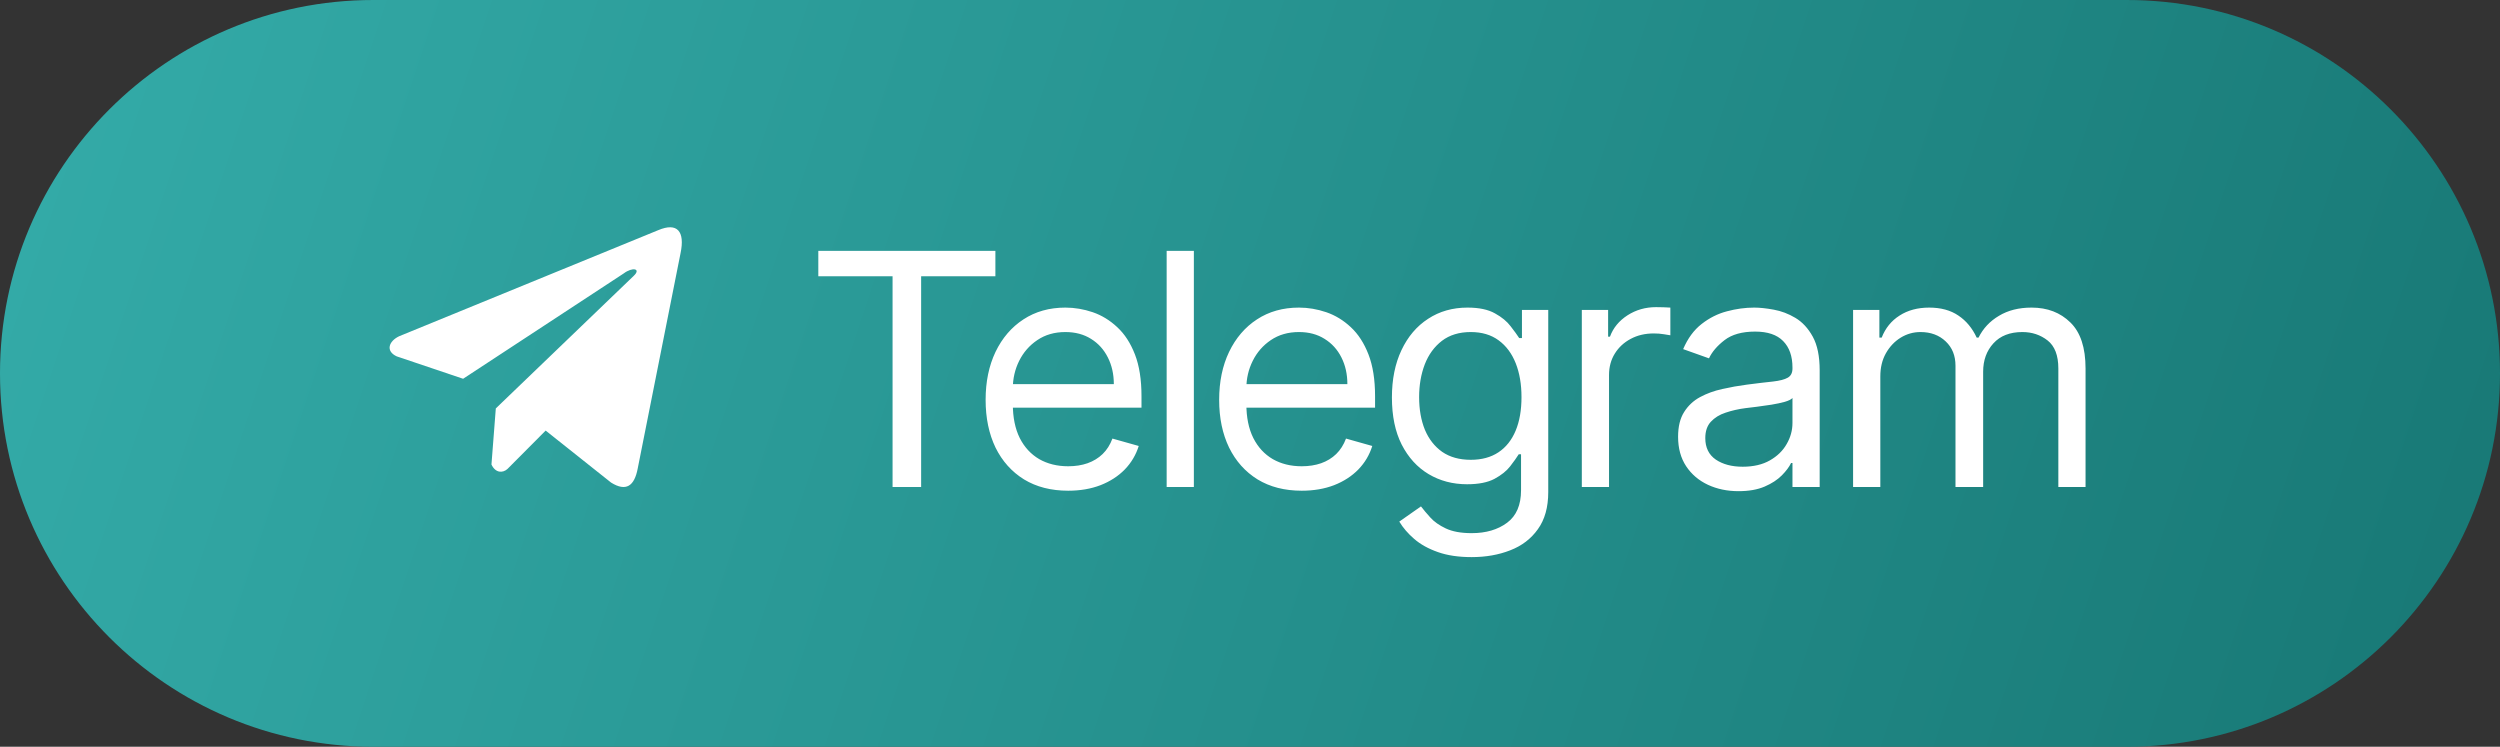 <?xml version="1.0" encoding="UTF-8"?> <svg xmlns="http://www.w3.org/2000/svg" width="77" height="23" viewBox="0 0 77 23" fill="none"><rect x="0" y="0" width="77" height="23" fill="#333333" stroke="none"/><g clip-path="url(#clip0_101_1694)"><path d="M65.5 0H11.5C5.149 0 0 5.149 0 11.5C0 17.851 5.149 23 11.5 23H65.5C71.851 23 77 17.851 77 11.5C77 5.149 71.851 0 65.5 0Z" fill="url(#paint0_linear_101_1694)"></path><path d="M20.269 7.091L12.296 10.355C11.975 10.507 11.866 10.811 12.218 10.976L14.264 11.666L19.21 8.422C19.48 8.218 19.756 8.272 19.518 8.497L15.271 12.579L15.137 14.307C15.261 14.574 15.487 14.575 15.631 14.443L16.806 13.262L18.819 14.862C19.287 15.156 19.541 14.966 19.642 14.428L20.962 7.792C21.099 7.129 20.865 6.837 20.269 7.091Z" fill="white"></path><path d="M25.204 8.509V7.727H30.658V8.509H28.371V15H27.491V8.509H25.204ZM32.9 15.114C32.374 15.114 31.921 14.998 31.54 14.766C31.161 14.531 30.868 14.204 30.662 13.786C30.459 13.364 30.357 12.874 30.357 12.315C30.357 11.757 30.459 11.264 30.662 10.838C30.868 10.41 31.155 10.076 31.522 9.837C31.891 9.595 32.322 9.474 32.814 9.474C33.098 9.474 33.379 9.522 33.656 9.616C33.933 9.711 34.185 9.865 34.412 10.078C34.64 10.289 34.821 10.568 34.956 10.916C35.091 11.264 35.158 11.693 35.158 12.202V12.557H30.954V11.832H34.306C34.306 11.525 34.244 11.25 34.121 11.008C34 10.767 33.828 10.576 33.603 10.437C33.38 10.297 33.117 10.227 32.814 10.227C32.48 10.227 32.192 10.31 31.948 10.476C31.706 10.639 31.521 10.852 31.39 11.115C31.26 11.378 31.195 11.66 31.195 11.96V12.443C31.195 12.855 31.266 13.204 31.408 13.491C31.552 13.775 31.753 13.992 32.008 14.141C32.264 14.287 32.561 14.361 32.9 14.361C33.12 14.361 33.319 14.33 33.496 14.268C33.676 14.204 33.831 14.11 33.961 13.984C34.092 13.857 34.192 13.698 34.263 13.508L35.073 13.736C34.988 14.01 34.844 14.252 34.643 14.46C34.442 14.666 34.193 14.827 33.897 14.943C33.602 15.057 33.269 15.114 32.9 15.114ZM36.771 7.727V15H35.933V7.727H36.771ZM40.093 15.114C39.567 15.114 39.114 14.998 38.733 14.766C38.354 14.531 38.062 14.204 37.856 13.786C37.652 13.364 37.55 12.874 37.55 12.315C37.55 11.757 37.652 11.264 37.856 10.838C38.062 10.41 38.348 10.076 38.715 9.837C39.084 9.595 39.515 9.474 40.008 9.474C40.292 9.474 40.572 9.522 40.849 9.616C41.126 9.711 41.379 9.865 41.606 10.078C41.833 10.289 42.014 10.568 42.149 10.916C42.284 11.264 42.352 11.693 42.352 12.202V12.557H38.147V11.832H41.499C41.499 11.525 41.438 11.25 41.315 11.008C41.194 10.767 41.021 10.576 40.796 10.437C40.574 10.297 40.311 10.227 40.008 10.227C39.674 10.227 39.385 10.31 39.141 10.476C38.9 10.639 38.714 10.852 38.584 11.115C38.453 11.378 38.388 11.66 38.388 11.96V12.443C38.388 12.855 38.459 13.204 38.602 13.491C38.746 13.775 38.946 13.992 39.202 14.141C39.457 14.287 39.754 14.361 40.093 14.361C40.313 14.361 40.512 14.33 40.69 14.268C40.87 14.204 41.025 14.11 41.155 13.984C41.285 13.857 41.386 13.698 41.457 13.508L42.266 13.736C42.181 14.01 42.038 14.252 41.837 14.46C41.635 14.666 41.387 14.827 41.091 14.943C40.795 15.057 40.462 15.114 40.093 15.114ZM45.328 17.159C44.923 17.159 44.575 17.107 44.284 17.003C43.993 16.901 43.75 16.766 43.556 16.598C43.364 16.432 43.212 16.255 43.098 16.065L43.766 15.597C43.841 15.696 43.937 15.81 44.053 15.938C44.169 16.068 44.328 16.18 44.529 16.275C44.733 16.372 44.999 16.421 45.328 16.421C45.768 16.421 46.132 16.314 46.418 16.101C46.705 15.888 46.848 15.554 46.848 15.099V13.992H46.777C46.715 14.091 46.628 14.214 46.514 14.361C46.403 14.505 46.242 14.634 46.031 14.748C45.823 14.859 45.541 14.915 45.186 14.915C44.746 14.915 44.35 14.811 44 14.602C43.652 14.394 43.376 14.091 43.172 13.693C42.971 13.296 42.871 12.812 42.871 12.244C42.871 11.686 42.969 11.199 43.165 10.785C43.362 10.368 43.635 10.046 43.986 9.819C44.336 9.589 44.741 9.474 45.2 9.474C45.555 9.474 45.837 9.534 46.045 9.652C46.256 9.768 46.417 9.901 46.528 10.05C46.642 10.197 46.73 10.317 46.791 10.412H46.876V9.545H47.686V15.156C47.686 15.625 47.579 16.006 47.366 16.3C47.156 16.596 46.872 16.812 46.514 16.95C46.159 17.089 45.764 17.159 45.328 17.159ZM45.3 14.162C45.636 14.162 45.92 14.085 46.152 13.931C46.384 13.777 46.56 13.556 46.681 13.267C46.802 12.978 46.862 12.633 46.862 12.23C46.862 11.837 46.803 11.49 46.685 11.19C46.566 10.889 46.391 10.653 46.159 10.483C45.927 10.312 45.641 10.227 45.3 10.227C44.944 10.227 44.649 10.317 44.412 10.497C44.178 10.677 44.001 10.919 43.883 11.222C43.767 11.525 43.709 11.861 43.709 12.23C43.709 12.609 43.768 12.944 43.886 13.235C44.007 13.524 44.185 13.751 44.419 13.917C44.656 14.08 44.949 14.162 45.3 14.162ZM48.72 15V9.545H49.53V10.369H49.587C49.686 10.099 49.866 9.88 50.126 9.712C50.387 9.544 50.68 9.46 51.007 9.46C51.069 9.46 51.145 9.461 51.238 9.464C51.33 9.466 51.4 9.47 51.447 9.474V10.327C51.419 10.32 51.354 10.309 51.252 10.295C51.153 10.278 51.047 10.27 50.936 10.27C50.671 10.27 50.434 10.325 50.226 10.437C50.02 10.546 49.856 10.697 49.736 10.891C49.617 11.083 49.558 11.302 49.558 11.548V15H48.72ZM53.546 15.128C53.2 15.128 52.887 15.063 52.605 14.932C52.323 14.8 52.099 14.609 51.934 14.361C51.768 14.11 51.685 13.807 51.685 13.452C51.685 13.139 51.747 12.886 51.87 12.692C51.993 12.495 52.157 12.341 52.363 12.23C52.569 12.119 52.797 12.036 53.045 11.982C53.296 11.925 53.548 11.88 53.802 11.847C54.133 11.804 54.402 11.772 54.608 11.751C54.816 11.727 54.968 11.688 55.062 11.633C55.159 11.579 55.208 11.484 55.208 11.349V11.321C55.208 10.971 55.112 10.698 54.92 10.504C54.731 10.31 54.443 10.213 54.057 10.213C53.657 10.213 53.343 10.301 53.116 10.476C52.889 10.651 52.729 10.838 52.637 11.037L51.841 10.753C51.983 10.421 52.173 10.163 52.41 9.979C52.649 9.792 52.909 9.661 53.191 9.588C53.475 9.512 53.754 9.474 54.029 9.474C54.204 9.474 54.405 9.496 54.633 9.538C54.862 9.579 55.084 9.663 55.297 9.79C55.512 9.918 55.691 10.111 55.833 10.369C55.975 10.627 56.046 10.973 56.046 11.406V15H55.208V14.261H55.165C55.108 14.38 55.014 14.506 54.881 14.641C54.748 14.776 54.572 14.891 54.352 14.986C54.132 15.081 53.863 15.128 53.546 15.128ZM53.674 14.375C54.005 14.375 54.285 14.31 54.512 14.18C54.741 14.05 54.914 13.881 55.03 13.675C55.149 13.47 55.208 13.253 55.208 13.026V12.258C55.172 12.301 55.094 12.34 54.973 12.376C54.855 12.409 54.718 12.438 54.562 12.464C54.408 12.488 54.257 12.509 54.111 12.528C53.966 12.545 53.849 12.559 53.759 12.571C53.541 12.599 53.338 12.646 53.148 12.71C52.961 12.771 52.81 12.865 52.694 12.99C52.58 13.113 52.523 13.281 52.523 13.494C52.523 13.786 52.631 14.006 52.846 14.155C53.064 14.302 53.34 14.375 53.674 14.375ZM57.075 15V9.545H57.885V10.398H57.956C58.07 10.107 58.253 9.88 58.507 9.719C58.76 9.556 59.064 9.474 59.419 9.474C59.779 9.474 60.079 9.556 60.318 9.719C60.559 9.88 60.747 10.107 60.882 10.398H60.939C61.079 10.116 61.288 9.892 61.568 9.727C61.847 9.558 62.182 9.474 62.573 9.474C63.06 9.474 63.459 9.627 63.769 9.933C64.08 10.236 64.235 10.708 64.235 11.349V15H63.397V11.349C63.397 10.947 63.286 10.659 63.066 10.486C62.846 10.314 62.587 10.227 62.289 10.227C61.905 10.227 61.608 10.343 61.397 10.575C61.187 10.805 61.081 11.096 61.081 11.449V15H60.229V11.264C60.229 10.954 60.128 10.704 59.927 10.515C59.726 10.323 59.467 10.227 59.149 10.227C58.932 10.227 58.728 10.285 58.539 10.401C58.352 10.517 58.2 10.678 58.084 10.884C57.97 11.088 57.914 11.323 57.914 11.591V15H57.075Z" fill="white"></path></g><defs><linearGradient id="paint0_linear_101_1694" x1="-7.651" y1="-12.122" x2="123.494" y2="31.507" gradientUnits="userSpaceOnUse"><stop stop-color="#38B3B0"></stop><stop offset="0.67" stop-color="#177774"></stop></linearGradient><clipPath id="clip0_101_1694"><rect width="77" height="23" fill="white"></rect></clipPath></defs></svg> 